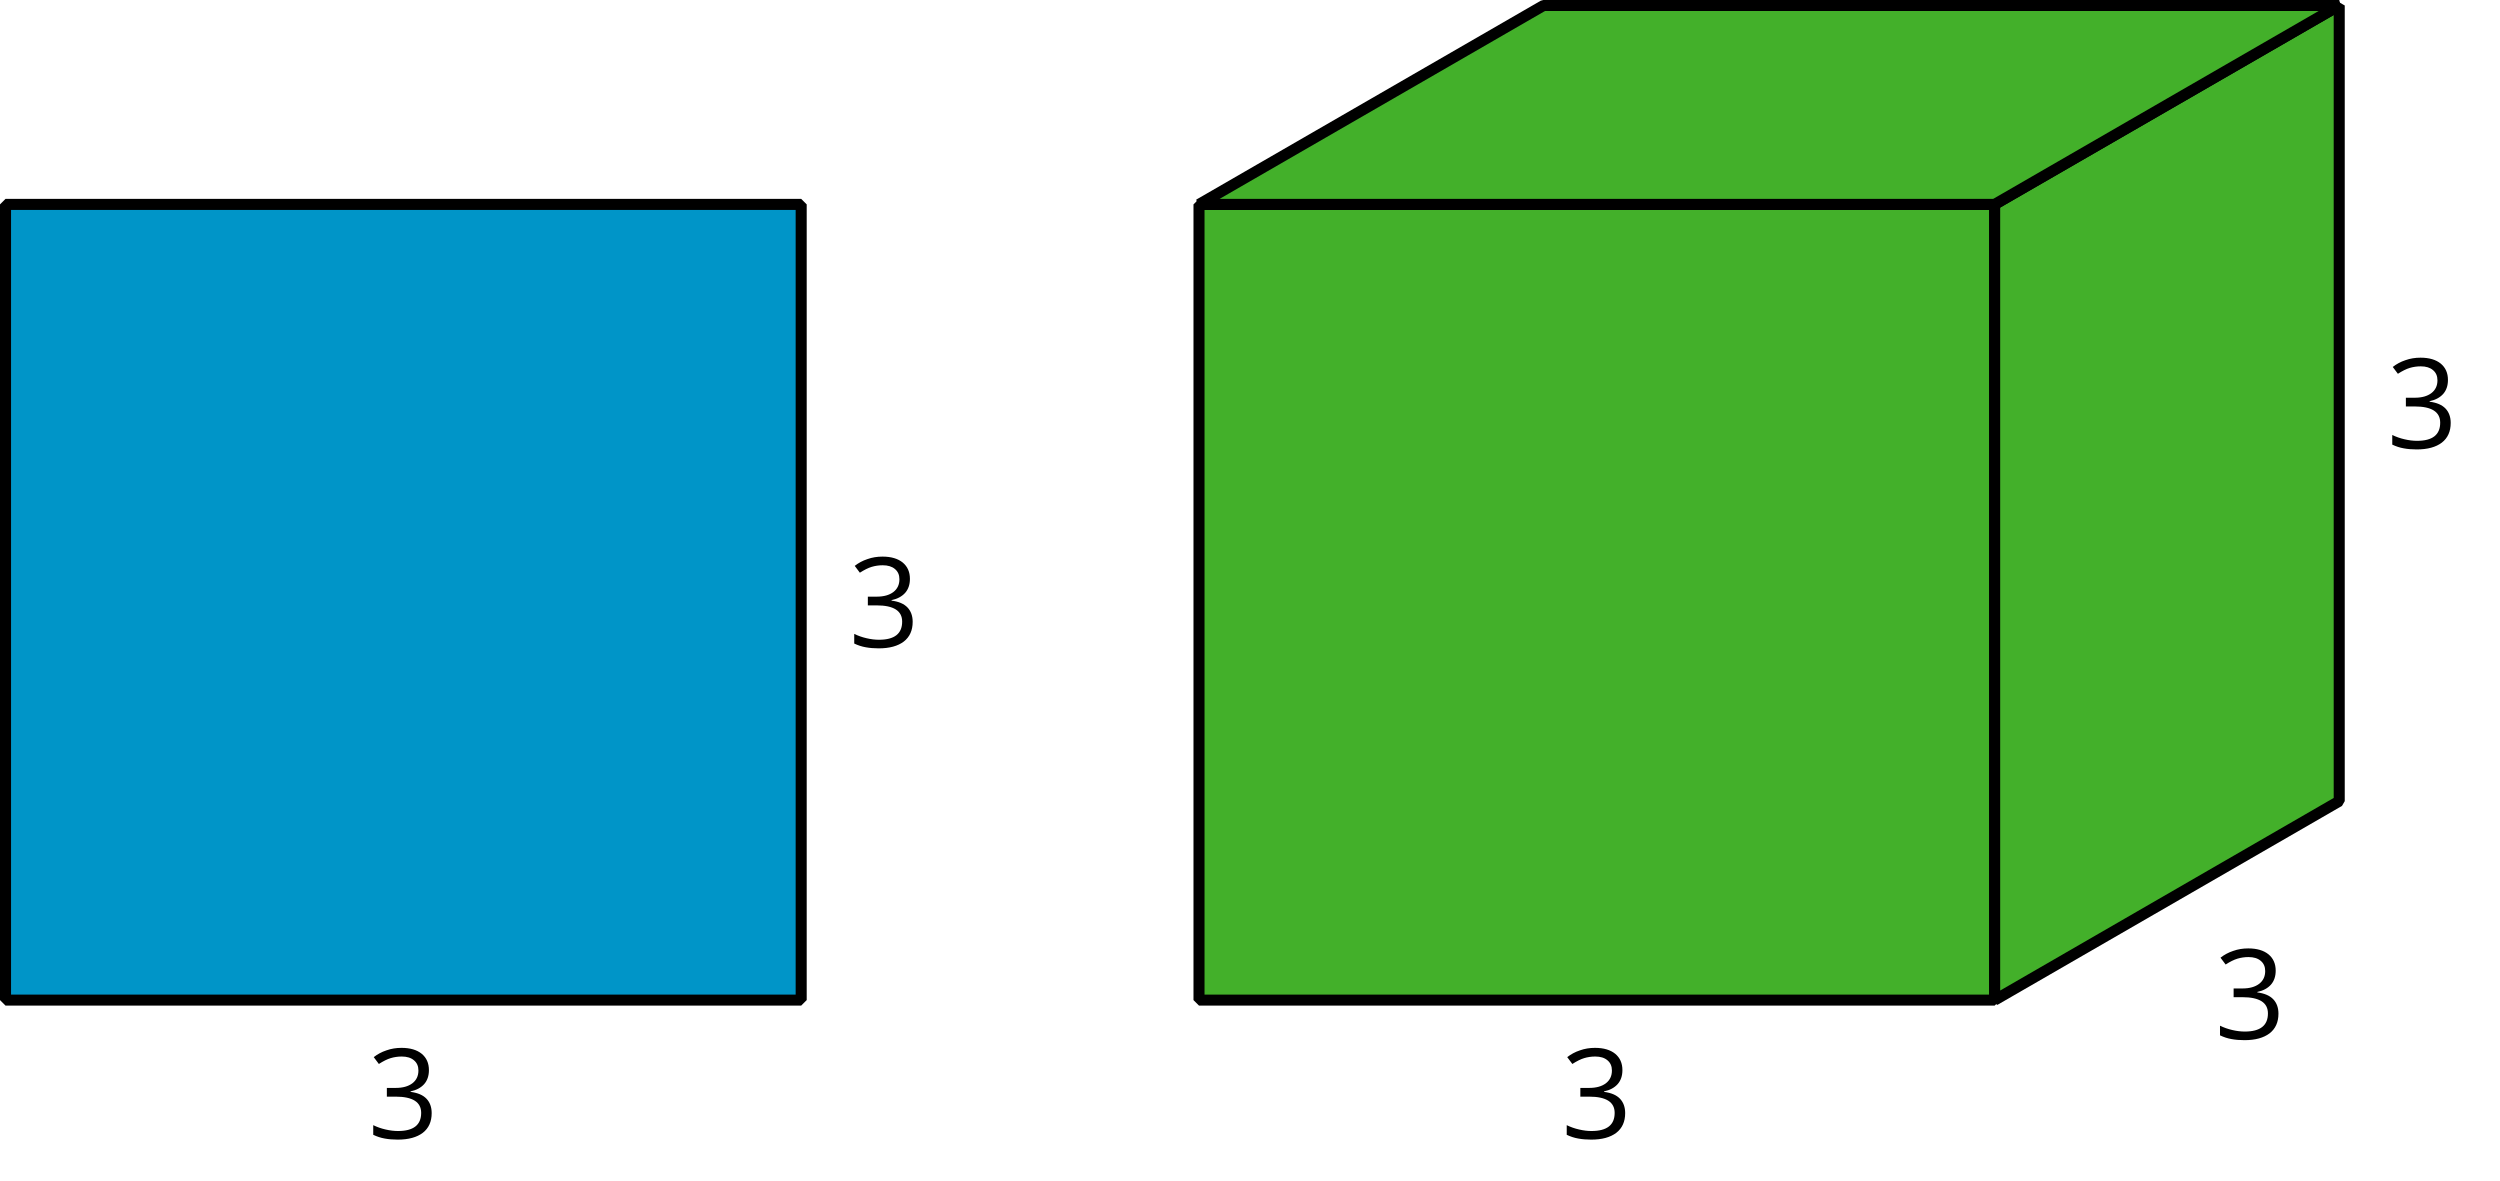 <?xml version='1.0' encoding='UTF-8'?>
<!-- This file was generated by dvisvgm 2.1.3 -->
<svg height='106.909pt' version='1.1' viewBox='-72 -72 226.229 106.909' width='226.229pt' xmlns='http://www.w3.org/2000/svg' xmlns:xlink='http://www.w3.org/1999/xlink'>
<defs>
<path d='M5.558 -6.177C5.558 -6.801 5.343 -7.293 4.906 -7.657C4.47 -8.011 3.862 -8.193 3.077 -8.193C2.597 -8.193 2.144 -8.122 1.713 -7.967C1.276 -7.823 0.895 -7.613 0.564 -7.354L1.028 -6.735C1.431 -6.994 1.785 -7.171 2.099 -7.265S2.746 -7.409 3.099 -7.409C3.564 -7.409 3.934 -7.298 4.199 -7.072C4.475 -6.845 4.608 -6.536 4.608 -6.144C4.608 -5.652 4.425 -5.265 4.055 -4.983C3.685 -4.707 3.188 -4.569 2.558 -4.569H1.751V-3.779H2.547C4.088 -3.779 4.856 -3.287 4.856 -2.309C4.856 -1.215 4.16 -0.669 2.762 -0.669C2.409 -0.669 2.033 -0.713 1.635 -0.807C1.243 -0.895 0.867 -1.028 0.519 -1.199V-0.326C0.856 -0.166 1.199 -0.05 1.558 0.011C1.912 0.077 2.304 0.11 2.729 0.11C3.713 0.11 4.47 -0.099 5.006 -0.508C5.541 -0.923 5.807 -1.519 5.807 -2.287C5.807 -2.823 5.652 -3.26 5.337 -3.591S4.541 -4.127 3.895 -4.21V-4.254C4.425 -4.365 4.834 -4.586 5.127 -4.912C5.414 -5.238 5.558 -5.663 5.558 -6.177Z' id='g1-19'/>
</defs>
<g id='page1'>
<path d='M-71.5 18.5V-53.504H0.5V18.5Z' fill='#0095c8'/>
<path d='M-71.5 18.5V-53.504H0.5V18.5Z' fill='none' stroke='#000000' stroke-linejoin='bevel' stroke-miterlimit='10.037' stroke-width='1'/>
<g transform='matrix(1 0 0 1 32.758 12.518)'>
<use x='-71.502' xlink:href='#g1-19' y='18.498'/>
</g>
<g transform='matrix(1 0 0 1 76.284 -31.937)'>
<use x='-71.502' xlink:href='#g1-19' y='18.498'/>
</g>
<path d='M36.5 18.5V-53.504H108.5V18.5Z' fill='#43b02a'/>
<path d='M36.5 18.5V-53.504H108.5V18.5Z' fill='none' stroke='#000000' stroke-linejoin='bevel' stroke-miterlimit='10.037' stroke-width='1'/>
<path d='M108.5 18.5L139.68 0.496V-71.504L108.5 -53.504Z' fill='#43b02a'/>
<path d='M108.5 18.5L139.68 0.496V-71.504L108.5 -53.504Z' fill='none' stroke='#000000' stroke-linejoin='bevel' stroke-miterlimit='10.037' stroke-width='1'/>
<path d='M108.5 -53.504L139.68 -71.504H67.676L36.5 -53.504Z' fill='#43b02a'/>
<path d='M108.5 -53.504L139.68 -71.504H67.676L36.5 -53.504Z' fill='none' stroke='#000000' stroke-linejoin='bevel' stroke-miterlimit='10.037' stroke-width='1'/>
<g transform='matrix(1 0 0 1 140.759 12.518)'>
<use x='-71.502' xlink:href='#g1-19' y='18.498'/>
</g>
<g transform='matrix(1 0 0 1 199.875 3.518)'>
<use x='-71.502' xlink:href='#g1-19' y='18.498'/>
</g>
<g transform='matrix(1 0 0 1 215.463 -49.938)'>
<use x='-71.502' xlink:href='#g1-19' y='18.498'/>
</g>
</g>
</svg>